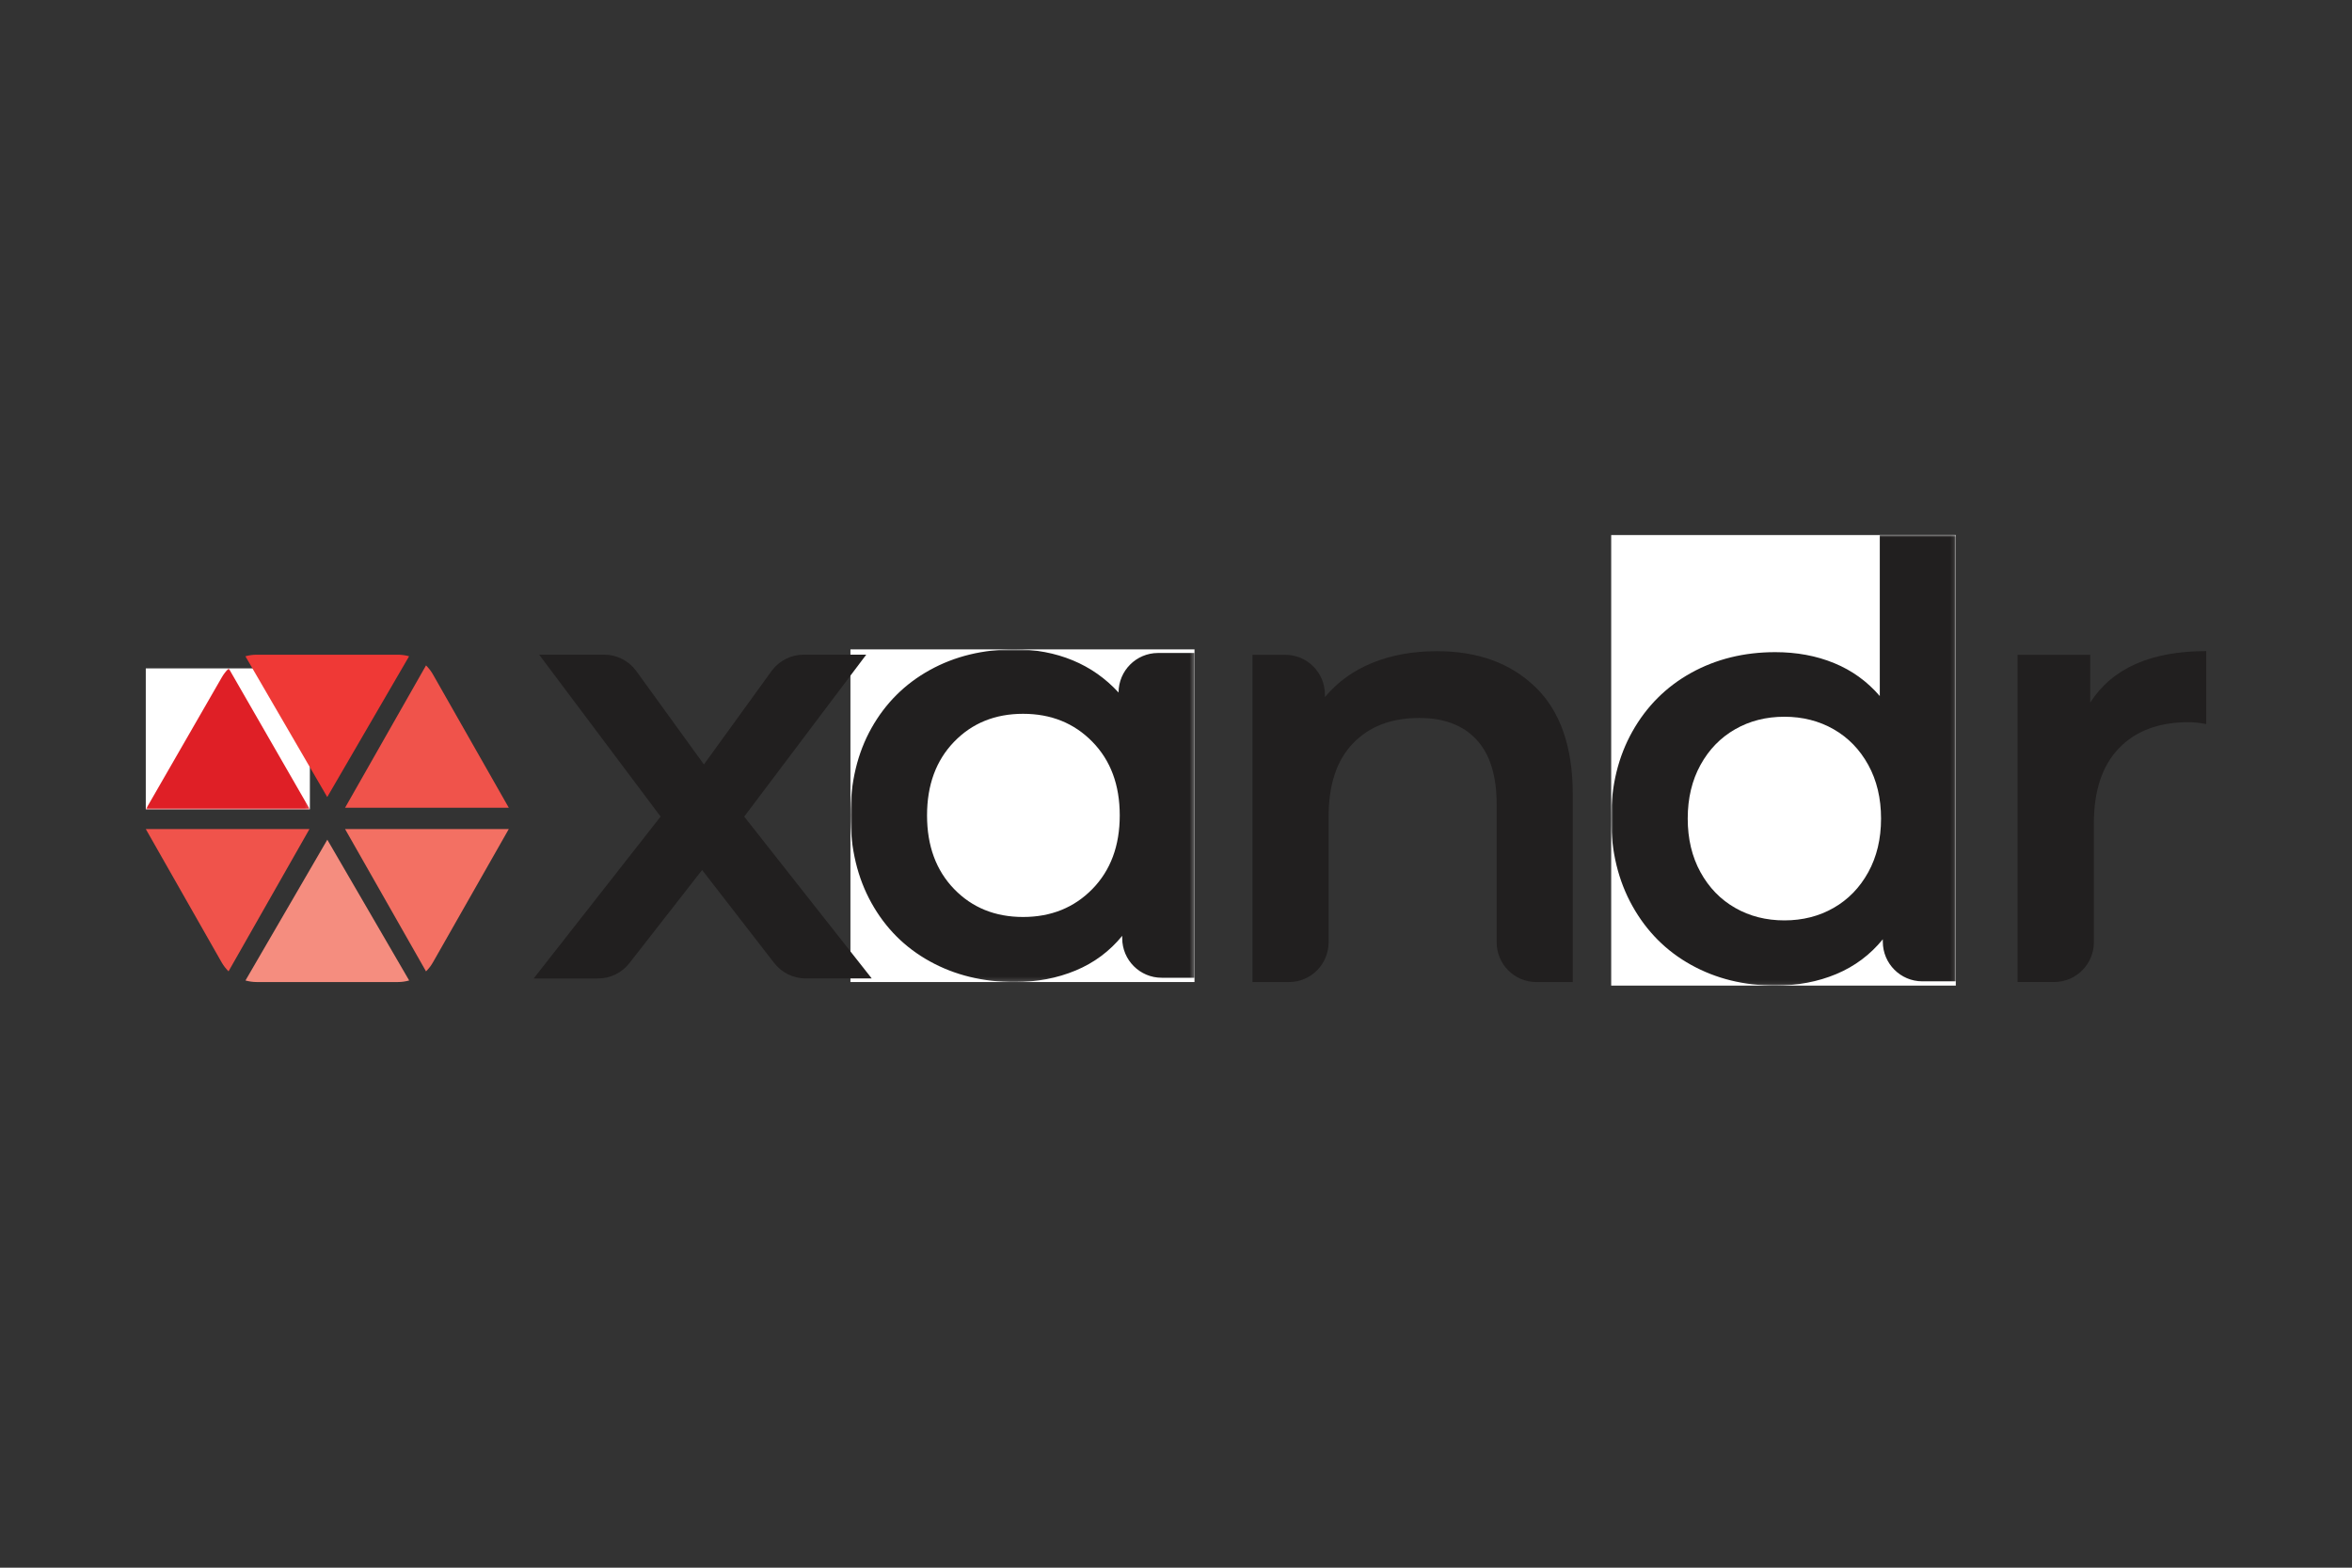 <svg xmlns="http://www.w3.org/2000/svg" xmlns:xlink="http://www.w3.org/1999/xlink" id="Layer_2" data-name="Layer 2" viewBox="0 0 600 400"><rect x="0" y="0" width="600" height="400" fill="#333333" stroke="none"/><defs><style>      .cls-1 {        fill: #ef3936;      }      .cls-1, .cls-2, .cls-3, .cls-4, .cls-5, .cls-6, .cls-7 {        fill-rule: evenodd;        stroke-width: 0px;      }      .cls-8 {        mask: url(#mask);      }      .cls-2 {        fill: #f0534b;      }      .cls-3 {        fill: #211f1f;      }      .cls-4 {        fill: #f58d7f;      }      .cls-5 {        fill: #fff;      }      .cls-6 {        fill: #f37063;      }      .cls-9 {        mask: url(#mask-2);      }      .cls-10 {        mask: url(#mask-1);      }      .cls-7 {        fill: #df1f26;      }    </style><mask id="mask" x="216.95" y="165.69" width="87.77" height="84.88" maskUnits="userSpaceOnUse"><g id="id-11b-2" data-name="id-11b"><path id="id-10a-2" data-name="id-10a" class="cls-5" d="M216.95,165.69h87.77v84.88h-87.77v-84.88Z"></path></g></mask><mask id="mask-1" x="411.02" y="136.52" width="87.91" height="114.96" maskUnits="userSpaceOnUse"><g id="id-13d-2" data-name="id-13d"><path id="id-12c-2" data-name="id-12c" class="cls-5" d="M411.02,136.52h87.91v114.96h-87.91v-114.96Z"></path></g></mask><mask id="mask-2" x="37.19" y="170.54" width="41.86" height="35.97" maskUnits="userSpaceOnUse"><g id="id-15f-2" data-name="id-15f"><path id="id-14e-2" data-name="id-14e" class="cls-5" d="M37.19,170.54h41.86v35.97h-41.86v-35.97Z"></path></g></mask></defs><g><g id="id-15f"><path id="id-14e" class="cls-5" d="M37.19,170.54h41.86v35.97h-41.86v-35.97Z"></path></g><g id="id-13d"><path id="id-12c" class="cls-5" d="M411.02,136.52h87.91v114.96h-87.91v-114.96Z"></path></g><g id="id-11b"><path id="id-10a" class="cls-5" d="M216.95,165.69h87.77v84.88h-87.77v-84.88Z"></path></g><g id="Symbols"><g id="XANDR_LOGO_01" data-name="XANDR LOGO 01"><g id="xandr-logo"><path id="Fill-1" class="cls-3" d="M197.4,245.59l-18.29-23.61-18.45,23.64c-1.92,2.55-4.92,4.04-8.11,4.04h-16.41l32.38-41.31-30.98-41.31h16.57c3.19,0,6.19,1.49,8.1,4.03l17.36,23.98,17.36-23.98c1.92-2.54,4.92-4.03,8.1-4.03h15.95l-31.13,41.32,32.53,41.29h-16.85c-3.2,0-6.22-1.51-8.13-4.07"></path><g id="Group-5"><g class="cls-8"><path id="Fill-3" class="cls-3" d="M278.67,226.83c4.65-4.76,6.98-11.02,6.98-18.78s-2.32-14.02-6.98-18.78c-4.65-4.76-10.54-7.14-17.68-7.14s-13,2.38-17.6,7.14c-4.6,4.76-6.9,11.02-6.9,18.78s2.3,14.02,6.9,18.78c4.6,4.76,10.47,7.14,17.6,7.14s13.03-2.38,17.68-7.14ZM304.73,166.62v82.86h-8.37c-5.57,0-10.08-4.52-10.08-10.08v-.62c-3.21,3.93-7.16,6.88-11.87,8.84-4.7,1.96-9.9,2.95-15.58,2.95-8.06,0-15.27-1.76-21.63-5.28-6.36-3.51-11.32-8.48-14.89-14.9-3.57-6.41-5.35-13.86-5.35-22.34s1.78-15.91,5.35-22.27c3.57-6.36,8.53-11.3,14.89-14.82,6.36-3.52,13.57-5.27,21.63-5.27,5.38,0,10.31.93,14.81,2.79,4.5,1.86,8.4,4.61,11.71,8.22,0-5.57,4.51-10.09,10.08-10.09h9.31Z"></path></g></g><path id="Fill-6" class="cls-3" d="M391.75,175.37c6.31,6.15,9.47,15.27,9.47,27.36v47.84h-9.32c-5.58,0-10.1-4.55-10.1-10.16v-35.18c0-7.3-1.71-12.8-5.13-16.49-3.42-3.7-8.28-5.55-14.6-5.55-7.15,0-12.79,2.17-16.93,6.49-4.15,4.32-6.21,10.55-6.21,18.68v32.05c0,5.61-4.52,10.16-10.1,10.16h-9.32v-83.49h8.39c5.57,0,10.09,4.55,10.09,10.16v.63c3.21-3.86,7.25-6.77,12.12-8.75,4.87-1.98,10.35-2.97,16.47-2.97,10.46,0,18.84,3.07,25.16,9.22"></path><g id="Group-10"><g class="cls-10"><path id="Fill-8" class="cls-3" d="M467.76,231.65c3.72-2.13,6.67-5.16,8.84-9.1,2.17-3.94,3.26-8.5,3.26-13.69s-1.09-9.75-3.26-13.69c-2.17-3.94-5.12-6.97-8.84-9.1-3.72-2.12-7.91-3.19-12.56-3.19s-8.84,1.06-12.56,3.19c-3.72,2.13-6.67,5.16-8.84,9.1-2.17,3.94-3.26,8.5-3.26,13.69s1.09,9.75,3.26,13.69c2.17,3.94,5.11,6.97,8.84,9.1,3.72,2.13,7.91,3.19,12.56,3.19s8.84-1.06,12.56-3.19ZM498.92,136.52v113.87h-8.53c-5.56,0-10.08-4.53-10.08-10.11v-.62c-3.21,3.94-7.16,6.9-11.86,8.87-4.7,1.97-9.9,2.95-15.58,2.95-7.96,0-15.11-1.76-21.47-5.29-6.35-3.52-11.34-8.53-14.96-15.01-3.62-6.48-5.43-13.92-5.43-22.32s1.81-15.81,5.43-22.24c3.62-6.43,8.61-11.4,14.96-14.93,6.36-3.52,13.51-5.29,21.47-5.29,5.48,0,10.49.93,15.04,2.8,4.55,1.87,8.42,4.67,11.63,8.4v-41.07h19.38Z"></path></g></g><path id="Fill-11" class="cls-3" d="M562.81,166.14v18.6c-1.66-.31-3.17-.47-4.52-.47-7.58,0-13.5,2.22-17.75,6.65-4.26,4.43-6.39,10.82-6.39,19.15v30.33c0,5.61-4.53,10.16-10.12,10.16h-9.34v-83.49h18.53v12.19c5.61-8.75,15.47-13.13,29.59-13.13"></path><g id="Group-15"><g class="cls-9"><path id="Fill-13" class="cls-7" d="M58.35,170.54c-.69.68-1.29,1.45-1.77,2.29l-19.39,33.68h41.86l-20.7-35.97Z"></path></g></g><path id="Fill-16" class="cls-1" d="M104.37,167.45c-.94-.26-1.91-.4-2.89-.4h-35.99c-.99,0-1.96.14-2.89.4l20.88,35.92,20.88-35.92Z"></path><path id="Fill-18" class="cls-2" d="M37.19,211.53l19.34,34c.49.86,1.09,1.63,1.77,2.31l20.65-36.31h-41.76Z"></path><path id="Fill-20" class="cls-6" d="M110.45,245.54l19.34-34h-41.76l20.65,36.31c.69-.68,1.29-1.46,1.77-2.31"></path><path id="Fill-22" class="cls-4" d="M62.61,250.17c.93.26,1.9.4,2.89.4h35.99c.99,0,1.96-.14,2.89-.4l-20.88-35.92-20.88,35.92Z"></path><path id="Fill-24" class="cls-2" d="M129.79,206.09l-19.34-34c-.48-.85-1.08-1.62-1.77-2.31l-20.65,36.31h41.76Z"></path></g></g></g></g></svg>